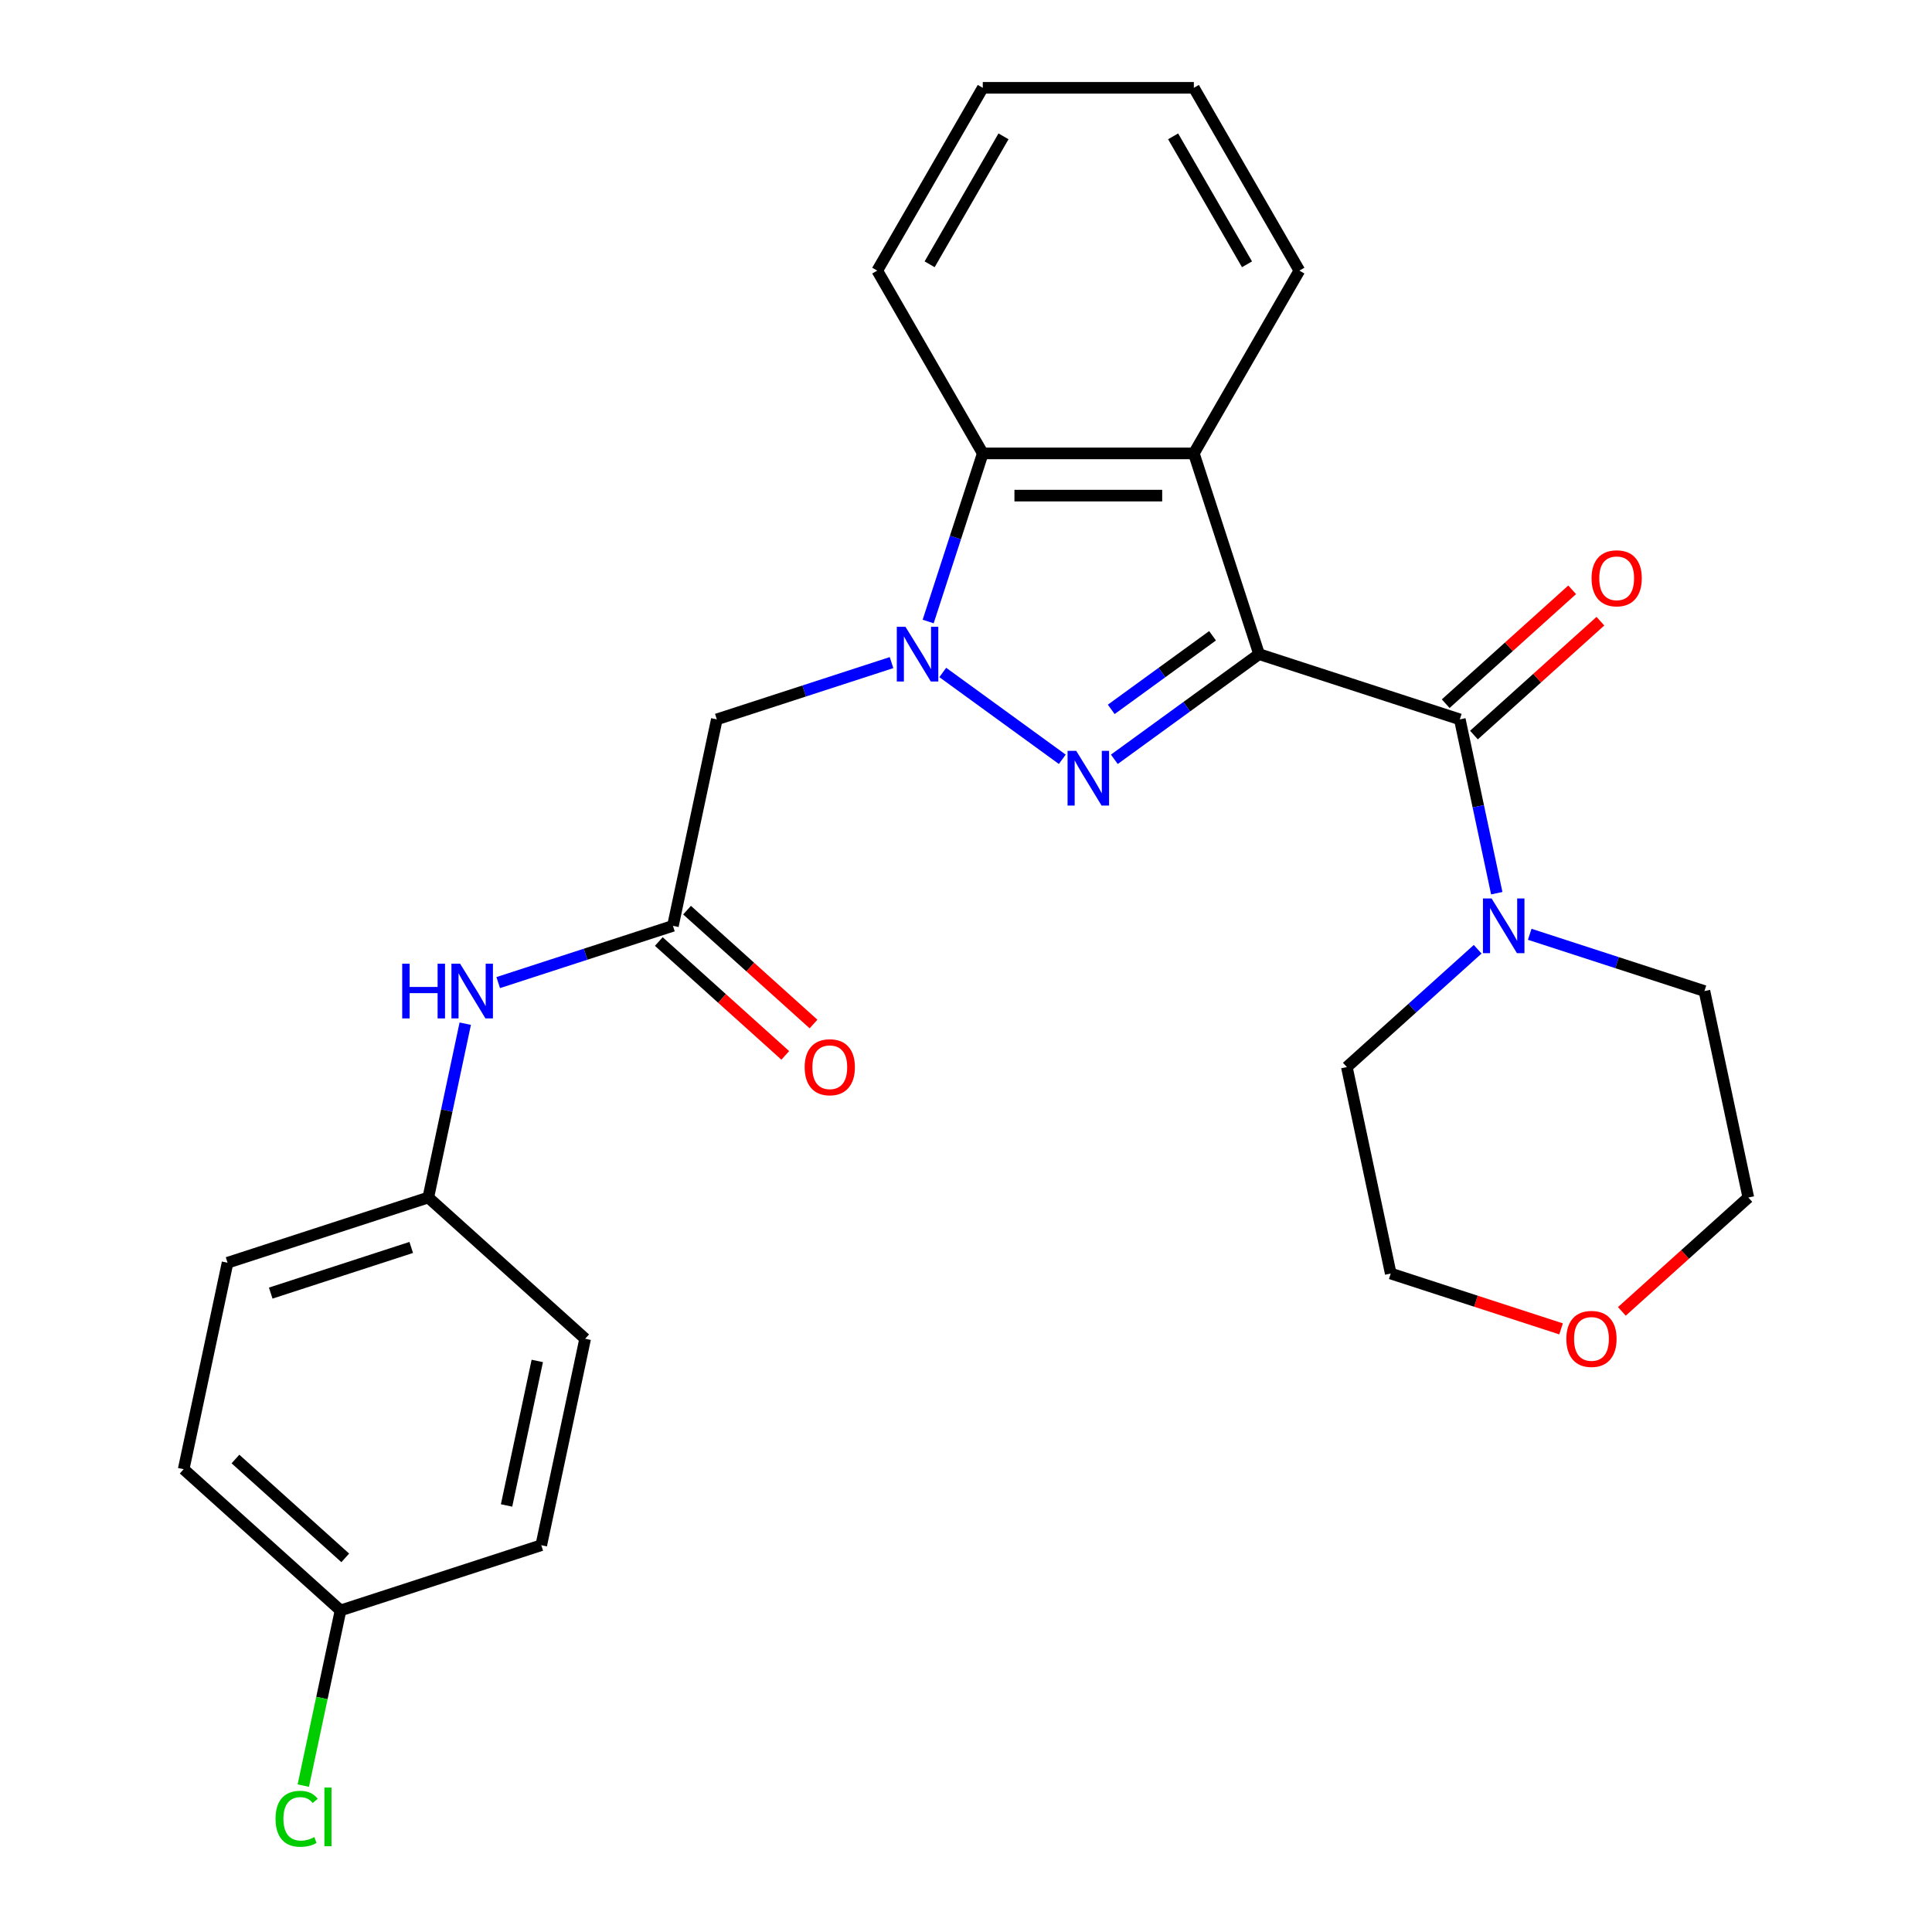 <?xml version='1.0' encoding='iso-8859-1'?>
<svg version='1.1' baseProfile='full'
              xmlns='http://www.w3.org/2000/svg'
                      xmlns:rdkit='http://www.rdkit.org/xml'
                      xmlns:xlink='http://www.w3.org/1999/xlink'
                  xml:space='preserve'
width='1000px' height='1000px' viewBox='0 0 1000 1000'>
<!-- END OF HEADER -->
<rect style='opacity:1.0;fill:#FFFFFF;stroke:none' width='1000' height='1000' x='0' y='0'> </rect>
<path class='bond-0' d='M 651.694,338.585 L 614.237,365.8' style='fill:none;fill-rule:evenodd;stroke:#000000;stroke-width:6px;stroke-linecap:butt;stroke-linejoin:miter;stroke-opacity:1' />
<path class='bond-0' d='M 614.237,365.8 L 576.78,393.014' style='fill:none;fill-rule:evenodd;stroke:#0000FF;stroke-width:6px;stroke-linecap:butt;stroke-linejoin:miter;stroke-opacity:1' />
<path class='bond-0' d='M 627.614,329.073 L 601.394,348.122' style='fill:none;fill-rule:evenodd;stroke:#000000;stroke-width:6px;stroke-linecap:butt;stroke-linejoin:miter;stroke-opacity:1' />
<path class='bond-0' d='M 601.394,348.122 L 575.174,367.172' style='fill:none;fill-rule:evenodd;stroke:#0000FF;stroke-width:6px;stroke-linecap:butt;stroke-linejoin:miter;stroke-opacity:1' />
<path class='bond-2' d='M 651.694,338.585 L 755.598,372.346' style='fill:none;fill-rule:evenodd;stroke:#000000;stroke-width:6px;stroke-linecap:butt;stroke-linejoin:miter;stroke-opacity:1' />
<path class='bond-3' d='M 651.694,338.585 L 617.934,234.682' style='fill:none;fill-rule:evenodd;stroke:#000000;stroke-width:6px;stroke-linecap:butt;stroke-linejoin:miter;stroke-opacity:1' />
<path class='bond-1' d='M 549.838,393.014 L 487.978,348.07' style='fill:none;fill-rule:evenodd;stroke:#0000FF;stroke-width:6px;stroke-linecap:butt;stroke-linejoin:miter;stroke-opacity:1' />
<path class='bond-5' d='M 461.452,342.962 L 416.236,357.654' style='fill:none;fill-rule:evenodd;stroke:#0000FF;stroke-width:6px;stroke-linecap:butt;stroke-linejoin:miter;stroke-opacity:1' />
<path class='bond-5' d='M 416.236,357.654 L 371.02,372.346' style='fill:none;fill-rule:evenodd;stroke:#000000;stroke-width:6px;stroke-linecap:butt;stroke-linejoin:miter;stroke-opacity:1' />
<path class='bond-27' d='M 480.412,321.694 L 494.548,278.188' style='fill:none;fill-rule:evenodd;stroke:#0000FF;stroke-width:6px;stroke-linecap:butt;stroke-linejoin:miter;stroke-opacity:1' />
<path class='bond-27' d='M 494.548,278.188 L 508.684,234.682' style='fill:none;fill-rule:evenodd;stroke:#000000;stroke-width:6px;stroke-linecap:butt;stroke-linejoin:miter;stroke-opacity:1' />
<path class='bond-6' d='M 755.598,372.346 L 765.16,417.332' style='fill:none;fill-rule:evenodd;stroke:#000000;stroke-width:6px;stroke-linecap:butt;stroke-linejoin:miter;stroke-opacity:1' />
<path class='bond-6' d='M 765.16,417.332 L 774.722,462.318' style='fill:none;fill-rule:evenodd;stroke:#0000FF;stroke-width:6px;stroke-linecap:butt;stroke-linejoin:miter;stroke-opacity:1' />
<path class='bond-9' d='M 762.908,380.465 L 795.637,350.995' style='fill:none;fill-rule:evenodd;stroke:#000000;stroke-width:6px;stroke-linecap:butt;stroke-linejoin:miter;stroke-opacity:1' />
<path class='bond-9' d='M 795.637,350.995 L 828.366,321.526' style='fill:none;fill-rule:evenodd;stroke:#FF0000;stroke-width:6px;stroke-linecap:butt;stroke-linejoin:miter;stroke-opacity:1' />
<path class='bond-9' d='M 748.288,364.227 L 781.016,334.758' style='fill:none;fill-rule:evenodd;stroke:#000000;stroke-width:6px;stroke-linecap:butt;stroke-linejoin:miter;stroke-opacity:1' />
<path class='bond-9' d='M 781.016,334.758 L 813.745,305.288' style='fill:none;fill-rule:evenodd;stroke:#FF0000;stroke-width:6px;stroke-linecap:butt;stroke-linejoin:miter;stroke-opacity:1' />
<path class='bond-4' d='M 617.934,234.682 L 508.684,234.682' style='fill:none;fill-rule:evenodd;stroke:#000000;stroke-width:6px;stroke-linecap:butt;stroke-linejoin:miter;stroke-opacity:1' />
<path class='bond-4' d='M 601.547,256.532 L 525.071,256.532' style='fill:none;fill-rule:evenodd;stroke:#000000;stroke-width:6px;stroke-linecap:butt;stroke-linejoin:miter;stroke-opacity:1' />
<path class='bond-14' d='M 617.934,234.682 L 672.559,140.068' style='fill:none;fill-rule:evenodd;stroke:#000000;stroke-width:6px;stroke-linecap:butt;stroke-linejoin:miter;stroke-opacity:1' />
<path class='bond-22' d='M 508.684,234.682 L 454.058,140.068' style='fill:none;fill-rule:evenodd;stroke:#000000;stroke-width:6px;stroke-linecap:butt;stroke-linejoin:miter;stroke-opacity:1' />
<path class='bond-7' d='M 371.02,372.346 L 348.306,479.209' style='fill:none;fill-rule:evenodd;stroke:#000000;stroke-width:6px;stroke-linecap:butt;stroke-linejoin:miter;stroke-opacity:1' />
<path class='bond-20' d='M 791.784,483.586 L 837,498.277' style='fill:none;fill-rule:evenodd;stroke:#0000FF;stroke-width:6px;stroke-linecap:butt;stroke-linejoin:miter;stroke-opacity:1' />
<path class='bond-20' d='M 837,498.277 L 882.216,512.969' style='fill:none;fill-rule:evenodd;stroke:#000000;stroke-width:6px;stroke-linecap:butt;stroke-linejoin:miter;stroke-opacity:1' />
<path class='bond-21' d='M 764.841,491.338 L 730.982,521.825' style='fill:none;fill-rule:evenodd;stroke:#0000FF;stroke-width:6px;stroke-linecap:butt;stroke-linejoin:miter;stroke-opacity:1' />
<path class='bond-21' d='M 730.982,521.825 L 697.123,552.312' style='fill:none;fill-rule:evenodd;stroke:#000000;stroke-width:6px;stroke-linecap:butt;stroke-linejoin:miter;stroke-opacity:1' />
<path class='bond-8' d='M 348.306,479.209 L 303.089,493.9' style='fill:none;fill-rule:evenodd;stroke:#000000;stroke-width:6px;stroke-linecap:butt;stroke-linejoin:miter;stroke-opacity:1' />
<path class='bond-8' d='M 303.089,493.9 L 257.873,508.592' style='fill:none;fill-rule:evenodd;stroke:#0000FF;stroke-width:6px;stroke-linecap:butt;stroke-linejoin:miter;stroke-opacity:1' />
<path class='bond-10' d='M 340.995,487.328 L 373.724,516.797' style='fill:none;fill-rule:evenodd;stroke:#000000;stroke-width:6px;stroke-linecap:butt;stroke-linejoin:miter;stroke-opacity:1' />
<path class='bond-10' d='M 373.724,516.797 L 406.453,546.266' style='fill:none;fill-rule:evenodd;stroke:#FF0000;stroke-width:6px;stroke-linecap:butt;stroke-linejoin:miter;stroke-opacity:1' />
<path class='bond-10' d='M 355.616,471.09 L 388.345,500.559' style='fill:none;fill-rule:evenodd;stroke:#000000;stroke-width:6px;stroke-linecap:butt;stroke-linejoin:miter;stroke-opacity:1' />
<path class='bond-10' d='M 388.345,500.559 L 421.074,530.028' style='fill:none;fill-rule:evenodd;stroke:#FF0000;stroke-width:6px;stroke-linecap:butt;stroke-linejoin:miter;stroke-opacity:1' />
<path class='bond-12' d='M 240.812,529.86 L 231.25,574.846' style='fill:none;fill-rule:evenodd;stroke:#0000FF;stroke-width:6px;stroke-linecap:butt;stroke-linejoin:miter;stroke-opacity:1' />
<path class='bond-12' d='M 231.25,574.846 L 221.688,619.832' style='fill:none;fill-rule:evenodd;stroke:#000000;stroke-width:6px;stroke-linecap:butt;stroke-linejoin:miter;stroke-opacity:1' />
<path class='bond-11' d='M 808.01,687.824 L 763.924,673.499' style='fill:none;fill-rule:evenodd;stroke:#FF0000;stroke-width:6px;stroke-linecap:butt;stroke-linejoin:miter;stroke-opacity:1' />
<path class='bond-11' d='M 763.924,673.499 L 719.838,659.175' style='fill:none;fill-rule:evenodd;stroke:#000000;stroke-width:6px;stroke-linecap:butt;stroke-linejoin:miter;stroke-opacity:1' />
<path class='bond-29' d='M 839.473,678.771 L 872.201,649.301' style='fill:none;fill-rule:evenodd;stroke:#FF0000;stroke-width:6px;stroke-linecap:butt;stroke-linejoin:miter;stroke-opacity:1' />
<path class='bond-29' d='M 872.201,649.301 L 904.93,619.832' style='fill:none;fill-rule:evenodd;stroke:#000000;stroke-width:6px;stroke-linecap:butt;stroke-linejoin:miter;stroke-opacity:1' />
<path class='bond-16' d='M 221.688,619.832 L 302.877,692.935' style='fill:none;fill-rule:evenodd;stroke:#000000;stroke-width:6px;stroke-linecap:butt;stroke-linejoin:miter;stroke-opacity:1' />
<path class='bond-17' d='M 221.688,619.832 L 117.784,653.592' style='fill:none;fill-rule:evenodd;stroke:#000000;stroke-width:6px;stroke-linecap:butt;stroke-linejoin:miter;stroke-opacity:1' />
<path class='bond-17' d='M 212.854,645.677 L 140.122,669.309' style='fill:none;fill-rule:evenodd;stroke:#000000;stroke-width:6px;stroke-linecap:butt;stroke-linejoin:miter;stroke-opacity:1' />
<path class='bond-13' d='M 176.259,833.558 L 95.07,760.456' style='fill:none;fill-rule:evenodd;stroke:#000000;stroke-width:6px;stroke-linecap:butt;stroke-linejoin:miter;stroke-opacity:1' />
<path class='bond-13' d='M 178.701,806.355 L 121.869,755.183' style='fill:none;fill-rule:evenodd;stroke:#000000;stroke-width:6px;stroke-linecap:butt;stroke-linejoin:miter;stroke-opacity:1' />
<path class='bond-15' d='M 176.259,833.558 L 166.622,878.894' style='fill:none;fill-rule:evenodd;stroke:#000000;stroke-width:6px;stroke-linecap:butt;stroke-linejoin:miter;stroke-opacity:1' />
<path class='bond-15' d='M 166.622,878.894 L 156.986,924.23' style='fill:none;fill-rule:evenodd;stroke:#00CC00;stroke-width:6px;stroke-linecap:butt;stroke-linejoin:miter;stroke-opacity:1' />
<path class='bond-30' d='M 176.259,833.558 L 280.162,799.798' style='fill:none;fill-rule:evenodd;stroke:#000000;stroke-width:6px;stroke-linecap:butt;stroke-linejoin:miter;stroke-opacity:1' />
<path class='bond-25' d='M 672.559,140.068 L 617.934,45.455' style='fill:none;fill-rule:evenodd;stroke:#000000;stroke-width:6px;stroke-linecap:butt;stroke-linejoin:miter;stroke-opacity:1' />
<path class='bond-25' d='M 645.443,136.801 L 607.205,70.572' style='fill:none;fill-rule:evenodd;stroke:#000000;stroke-width:6px;stroke-linecap:butt;stroke-linejoin:miter;stroke-opacity:1' />
<path class='bond-19' d='M 302.877,692.935 L 280.162,799.798' style='fill:none;fill-rule:evenodd;stroke:#000000;stroke-width:6px;stroke-linecap:butt;stroke-linejoin:miter;stroke-opacity:1' />
<path class='bond-19' d='M 278.097,704.422 L 262.197,779.226' style='fill:none;fill-rule:evenodd;stroke:#000000;stroke-width:6px;stroke-linecap:butt;stroke-linejoin:miter;stroke-opacity:1' />
<path class='bond-18' d='M 117.784,653.592 L 95.07,760.456' style='fill:none;fill-rule:evenodd;stroke:#000000;stroke-width:6px;stroke-linecap:butt;stroke-linejoin:miter;stroke-opacity:1' />
<path class='bond-23' d='M 882.216,512.969 L 904.93,619.832' style='fill:none;fill-rule:evenodd;stroke:#000000;stroke-width:6px;stroke-linecap:butt;stroke-linejoin:miter;stroke-opacity:1' />
<path class='bond-24' d='M 697.123,552.312 L 719.838,659.175' style='fill:none;fill-rule:evenodd;stroke:#000000;stroke-width:6px;stroke-linecap:butt;stroke-linejoin:miter;stroke-opacity:1' />
<path class='bond-28' d='M 454.058,140.068 L 508.684,45.455' style='fill:none;fill-rule:evenodd;stroke:#000000;stroke-width:6px;stroke-linecap:butt;stroke-linejoin:miter;stroke-opacity:1' />
<path class='bond-28' d='M 481.175,136.801 L 519.413,70.572' style='fill:none;fill-rule:evenodd;stroke:#000000;stroke-width:6px;stroke-linecap:butt;stroke-linejoin:miter;stroke-opacity:1' />
<path class='bond-26' d='M 617.934,45.455 L 508.684,45.455' style='fill:none;fill-rule:evenodd;stroke:#000000;stroke-width:6px;stroke-linecap:butt;stroke-linejoin:miter;stroke-opacity:1' />
<path  class='atom-1' d='M 557.049 388.641
L 566.329 403.641
Q 567.249 405.121, 568.729 407.801
Q 570.209 410.481, 570.289 410.641
L 570.289 388.641
L 574.049 388.641
L 574.049 416.961
L 570.169 416.961
L 560.209 400.561
Q 559.049 398.641, 557.809 396.441
Q 556.609 394.241, 556.249 393.561
L 556.249 416.961
L 552.569 416.961
L 552.569 388.641
L 557.049 388.641
' fill='#0000FF'/>
<path  class='atom-2' d='M 468.663 324.425
L 477.943 339.425
Q 478.863 340.905, 480.343 343.585
Q 481.823 346.265, 481.903 346.425
L 481.903 324.425
L 485.663 324.425
L 485.663 352.745
L 481.783 352.745
L 471.823 336.345
Q 470.663 334.425, 469.423 332.225
Q 468.223 330.025, 467.863 329.345
L 467.863 352.745
L 464.183 352.745
L 464.183 324.425
L 468.663 324.425
' fill='#0000FF'/>
<path  class='atom-7' d='M 772.052 465.049
L 781.332 480.049
Q 782.252 481.529, 783.732 484.209
Q 785.212 486.889, 785.292 487.049
L 785.292 465.049
L 789.052 465.049
L 789.052 493.369
L 785.172 493.369
L 775.212 476.969
Q 774.052 475.049, 772.812 472.849
Q 771.612 470.649, 771.252 469.969
L 771.252 493.369
L 767.572 493.369
L 767.572 465.049
L 772.052 465.049
' fill='#0000FF'/>
<path  class='atom-9' d='M 208.182 498.809
L 212.022 498.809
L 212.022 510.849
L 226.502 510.849
L 226.502 498.809
L 230.342 498.809
L 230.342 527.129
L 226.502 527.129
L 226.502 514.049
L 212.022 514.049
L 212.022 527.129
L 208.182 527.129
L 208.182 498.809
' fill='#0000FF'/>
<path  class='atom-9' d='M 238.142 498.809
L 247.422 513.809
Q 248.342 515.289, 249.822 517.969
Q 251.302 520.649, 251.382 520.809
L 251.382 498.809
L 255.142 498.809
L 255.142 527.129
L 251.262 527.129
L 241.302 510.729
Q 240.142 508.809, 238.902 506.609
Q 237.702 504.409, 237.342 503.729
L 237.342 527.129
L 233.662 527.129
L 233.662 498.809
L 238.142 498.809
' fill='#0000FF'/>
<path  class='atom-10' d='M 823.787 299.323
Q 823.787 292.523, 827.147 288.723
Q 830.507 284.923, 836.787 284.923
Q 843.067 284.923, 846.427 288.723
Q 849.787 292.523, 849.787 299.323
Q 849.787 306.203, 846.387 310.123
Q 842.987 314.003, 836.787 314.003
Q 830.547 314.003, 827.147 310.123
Q 823.787 306.243, 823.787 299.323
M 836.787 310.803
Q 841.107 310.803, 843.427 307.923
Q 845.787 305.003, 845.787 299.323
Q 845.787 293.763, 843.427 290.963
Q 841.107 288.123, 836.787 288.123
Q 832.467 288.123, 830.107 290.923
Q 827.787 293.723, 827.787 299.323
Q 827.787 305.043, 830.107 307.923
Q 832.467 310.803, 836.787 310.803
' fill='#FF0000'/>
<path  class='atom-11' d='M 416.494 552.392
Q 416.494 545.592, 419.854 541.792
Q 423.214 537.992, 429.494 537.992
Q 435.774 537.992, 439.134 541.792
Q 442.494 545.592, 442.494 552.392
Q 442.494 559.272, 439.094 563.192
Q 435.694 567.072, 429.494 567.072
Q 423.254 567.072, 419.854 563.192
Q 416.494 559.312, 416.494 552.392
M 429.494 563.872
Q 433.814 563.872, 436.134 560.992
Q 438.494 558.072, 438.494 552.392
Q 438.494 546.832, 436.134 544.032
Q 433.814 541.192, 429.494 541.192
Q 425.174 541.192, 422.814 543.992
Q 420.494 546.792, 420.494 552.392
Q 420.494 558.112, 422.814 560.992
Q 425.174 563.872, 429.494 563.872
' fill='#FF0000'/>
<path  class='atom-12' d='M 810.741 693.015
Q 810.741 686.215, 814.101 682.415
Q 817.461 678.615, 823.741 678.615
Q 830.021 678.615, 833.381 682.415
Q 836.741 686.215, 836.741 693.015
Q 836.741 699.895, 833.341 703.815
Q 829.941 707.695, 823.741 707.695
Q 817.501 707.695, 814.101 703.815
Q 810.741 699.935, 810.741 693.015
M 823.741 704.495
Q 828.061 704.495, 830.381 701.615
Q 832.741 698.695, 832.741 693.015
Q 832.741 687.455, 830.381 684.655
Q 828.061 681.815, 823.741 681.815
Q 819.421 681.815, 817.061 684.615
Q 814.741 687.415, 814.741 693.015
Q 814.741 698.735, 817.061 701.615
Q 819.421 704.495, 823.741 704.495
' fill='#FF0000'/>
<path  class='atom-16' d='M 142.624 941.402
Q 142.624 934.362, 145.904 930.682
Q 149.224 926.962, 155.504 926.962
Q 161.344 926.962, 164.464 931.082
L 161.824 933.242
Q 159.544 930.242, 155.504 930.242
Q 151.224 930.242, 148.944 933.122
Q 146.704 935.962, 146.704 941.402
Q 146.704 947.002, 149.024 949.882
Q 151.384 952.762, 155.944 952.762
Q 159.064 952.762, 162.704 950.882
L 163.824 953.882
Q 162.344 954.842, 160.104 955.402
Q 157.864 955.962, 155.384 955.962
Q 149.224 955.962, 145.904 952.202
Q 142.624 948.442, 142.624 941.402
' fill='#00CC00'/>
<path  class='atom-16' d='M 167.904 925.242
L 171.584 925.242
L 171.584 955.602
L 167.904 955.602
L 167.904 925.242
' fill='#00CC00'/>
</svg>
